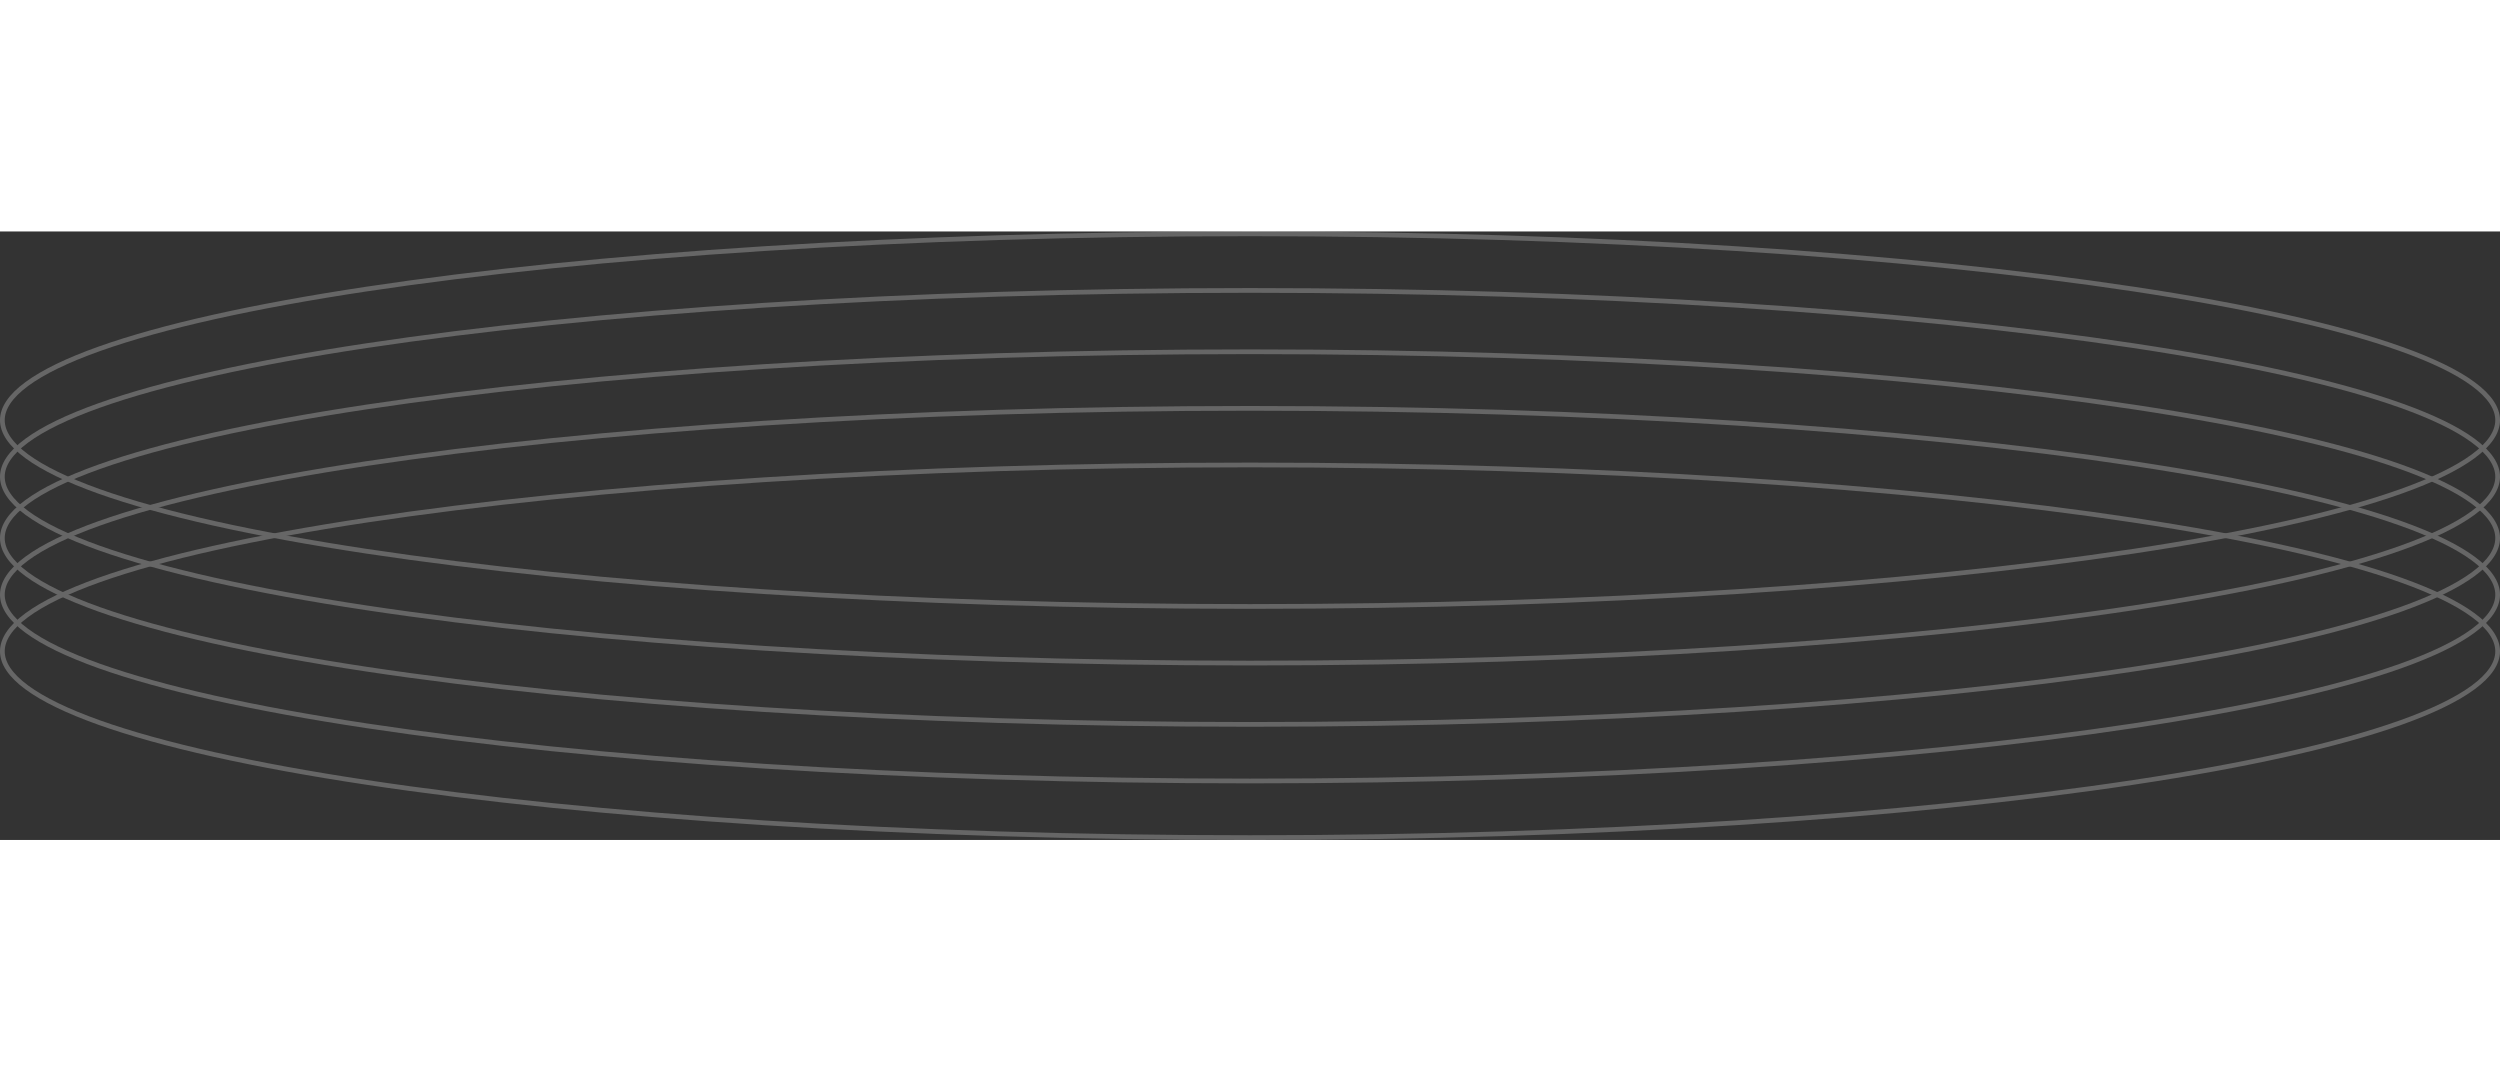 <svg width="700" height="300" viewBox="0 0 530 129" fill="none" xmlns="http://www.w3.org/2000/svg">
<rect x="0" y="0" width="530" height="129" fill="#333333" stroke="none"/>
<g opacity="0.25">
<path d="M529.5 40C529.5 42.521 527.806 45.087 524.319 47.659C520.846 50.221 515.692 52.713 509.007 55.099C495.642 59.868 476.275 64.172 452.309 67.79C404.385 75.024 338.161 79.5 265 79.5C191.839 79.5 125.615 75.024 77.691 67.79C53.725 64.172 34.358 59.868 20.993 55.099C14.307 52.713 9.154 50.221 5.681 47.659C2.194 45.087 0.5 42.521 0.5 40C0.5 37.479 2.194 34.913 5.681 32.341C9.154 29.779 14.307 27.287 20.993 24.901C34.358 20.131 53.725 15.828 77.691 12.21C125.615 4.976 191.839 0.5 265 0.5C338.161 0.5 404.385 4.976 452.309 12.21C476.275 15.828 495.642 20.131 509.007 24.901C515.692 27.287 520.846 29.779 524.319 32.341C527.806 34.913 529.5 37.479 529.5 40Z" stroke="white"/>
<path d="M529.5 52C529.5 54.521 527.806 57.087 524.319 59.659C520.846 62.221 515.692 64.713 509.007 67.099C495.642 71.868 476.275 76.172 452.309 79.79C404.385 87.024 338.161 91.5 265 91.5C191.839 91.5 125.615 87.024 77.691 79.79C53.725 76.172 34.358 71.868 20.993 67.099C14.307 64.713 9.154 62.221 5.681 59.659C2.194 57.087 0.5 54.521 0.5 52C0.5 49.479 2.194 46.913 5.681 44.341C9.154 41.779 14.307 39.287 20.993 36.901C34.358 32.132 53.725 27.828 77.691 24.21C125.615 16.976 191.839 12.5 265 12.5C338.161 12.5 404.385 16.976 452.309 24.21C476.275 27.828 495.642 32.132 509.007 36.901C515.692 39.287 520.846 41.779 524.319 44.341C527.806 46.913 529.5 49.479 529.5 52Z" stroke="white"/>
<path d="M529.5 65C529.5 67.521 527.806 70.088 524.319 72.659C520.846 75.221 515.692 77.713 509.007 80.099C495.642 84.868 476.275 89.172 452.309 92.79C404.385 100.024 338.161 104.5 265 104.5C191.839 104.5 125.615 100.024 77.691 92.79C53.725 89.172 34.358 84.868 20.993 80.099C14.307 77.713 9.154 75.221 5.681 72.659C2.194 70.088 0.5 67.521 0.5 65C0.5 62.479 2.194 59.913 5.681 57.341C9.154 54.779 14.307 52.287 20.993 49.901C34.358 45.132 53.725 40.828 77.691 37.21C125.615 29.976 191.839 25.5 265 25.5C338.161 25.5 404.385 29.976 452.309 37.21C476.275 40.828 495.642 45.132 509.007 49.901C515.692 52.287 520.846 54.779 524.319 57.341C527.806 59.913 529.5 62.479 529.5 65Z" stroke="white"/>
<path d="M529.5 77C529.5 79.521 527.806 82.088 524.319 84.659C520.846 87.221 515.692 89.713 509.007 92.099C495.642 96.868 476.275 101.172 452.309 104.79C404.385 112.024 338.161 116.5 265 116.5C191.839 116.5 125.615 112.024 77.691 104.79C53.725 101.172 34.358 96.868 20.993 92.099C14.307 89.713 9.154 87.221 5.681 84.659C2.194 82.088 0.5 79.521 0.5 77C0.5 74.479 2.194 71.912 5.681 69.341C9.154 66.779 14.307 64.287 20.993 61.901C34.358 57.132 53.725 52.828 77.691 49.21C125.615 41.976 191.839 37.5 265 37.5C338.161 37.5 404.385 41.976 452.309 49.21C476.275 52.828 495.642 57.132 509.007 61.901C515.692 64.287 520.846 66.779 524.319 69.341C527.806 71.912 529.5 74.479 529.5 77Z" stroke="white"/>
<path d="M529.5 89C529.5 91.521 527.806 94.088 524.319 96.659C520.846 99.221 515.692 101.713 509.007 104.099C495.642 108.868 476.275 113.172 452.309 116.79C404.385 124.024 338.161 128.5 265 128.5C191.839 128.5 125.615 124.024 77.691 116.79C53.725 113.172 34.358 108.868 20.993 104.099C14.307 101.713 9.154 99.221 5.681 96.659C2.194 94.088 0.5 91.521 0.5 89C0.5 86.479 2.194 83.912 5.681 81.341C9.154 78.779 14.307 76.287 20.993 73.901C34.358 69.132 53.725 64.828 77.691 61.21C125.615 53.976 191.839 49.5 265 49.5C338.161 49.5 404.385 53.976 452.309 61.21C476.275 64.828 495.642 69.132 509.007 73.901C515.692 76.287 520.846 78.779 524.319 81.341C527.806 83.912 529.5 86.479 529.5 89Z" stroke="white"/>
</g>
</svg>
